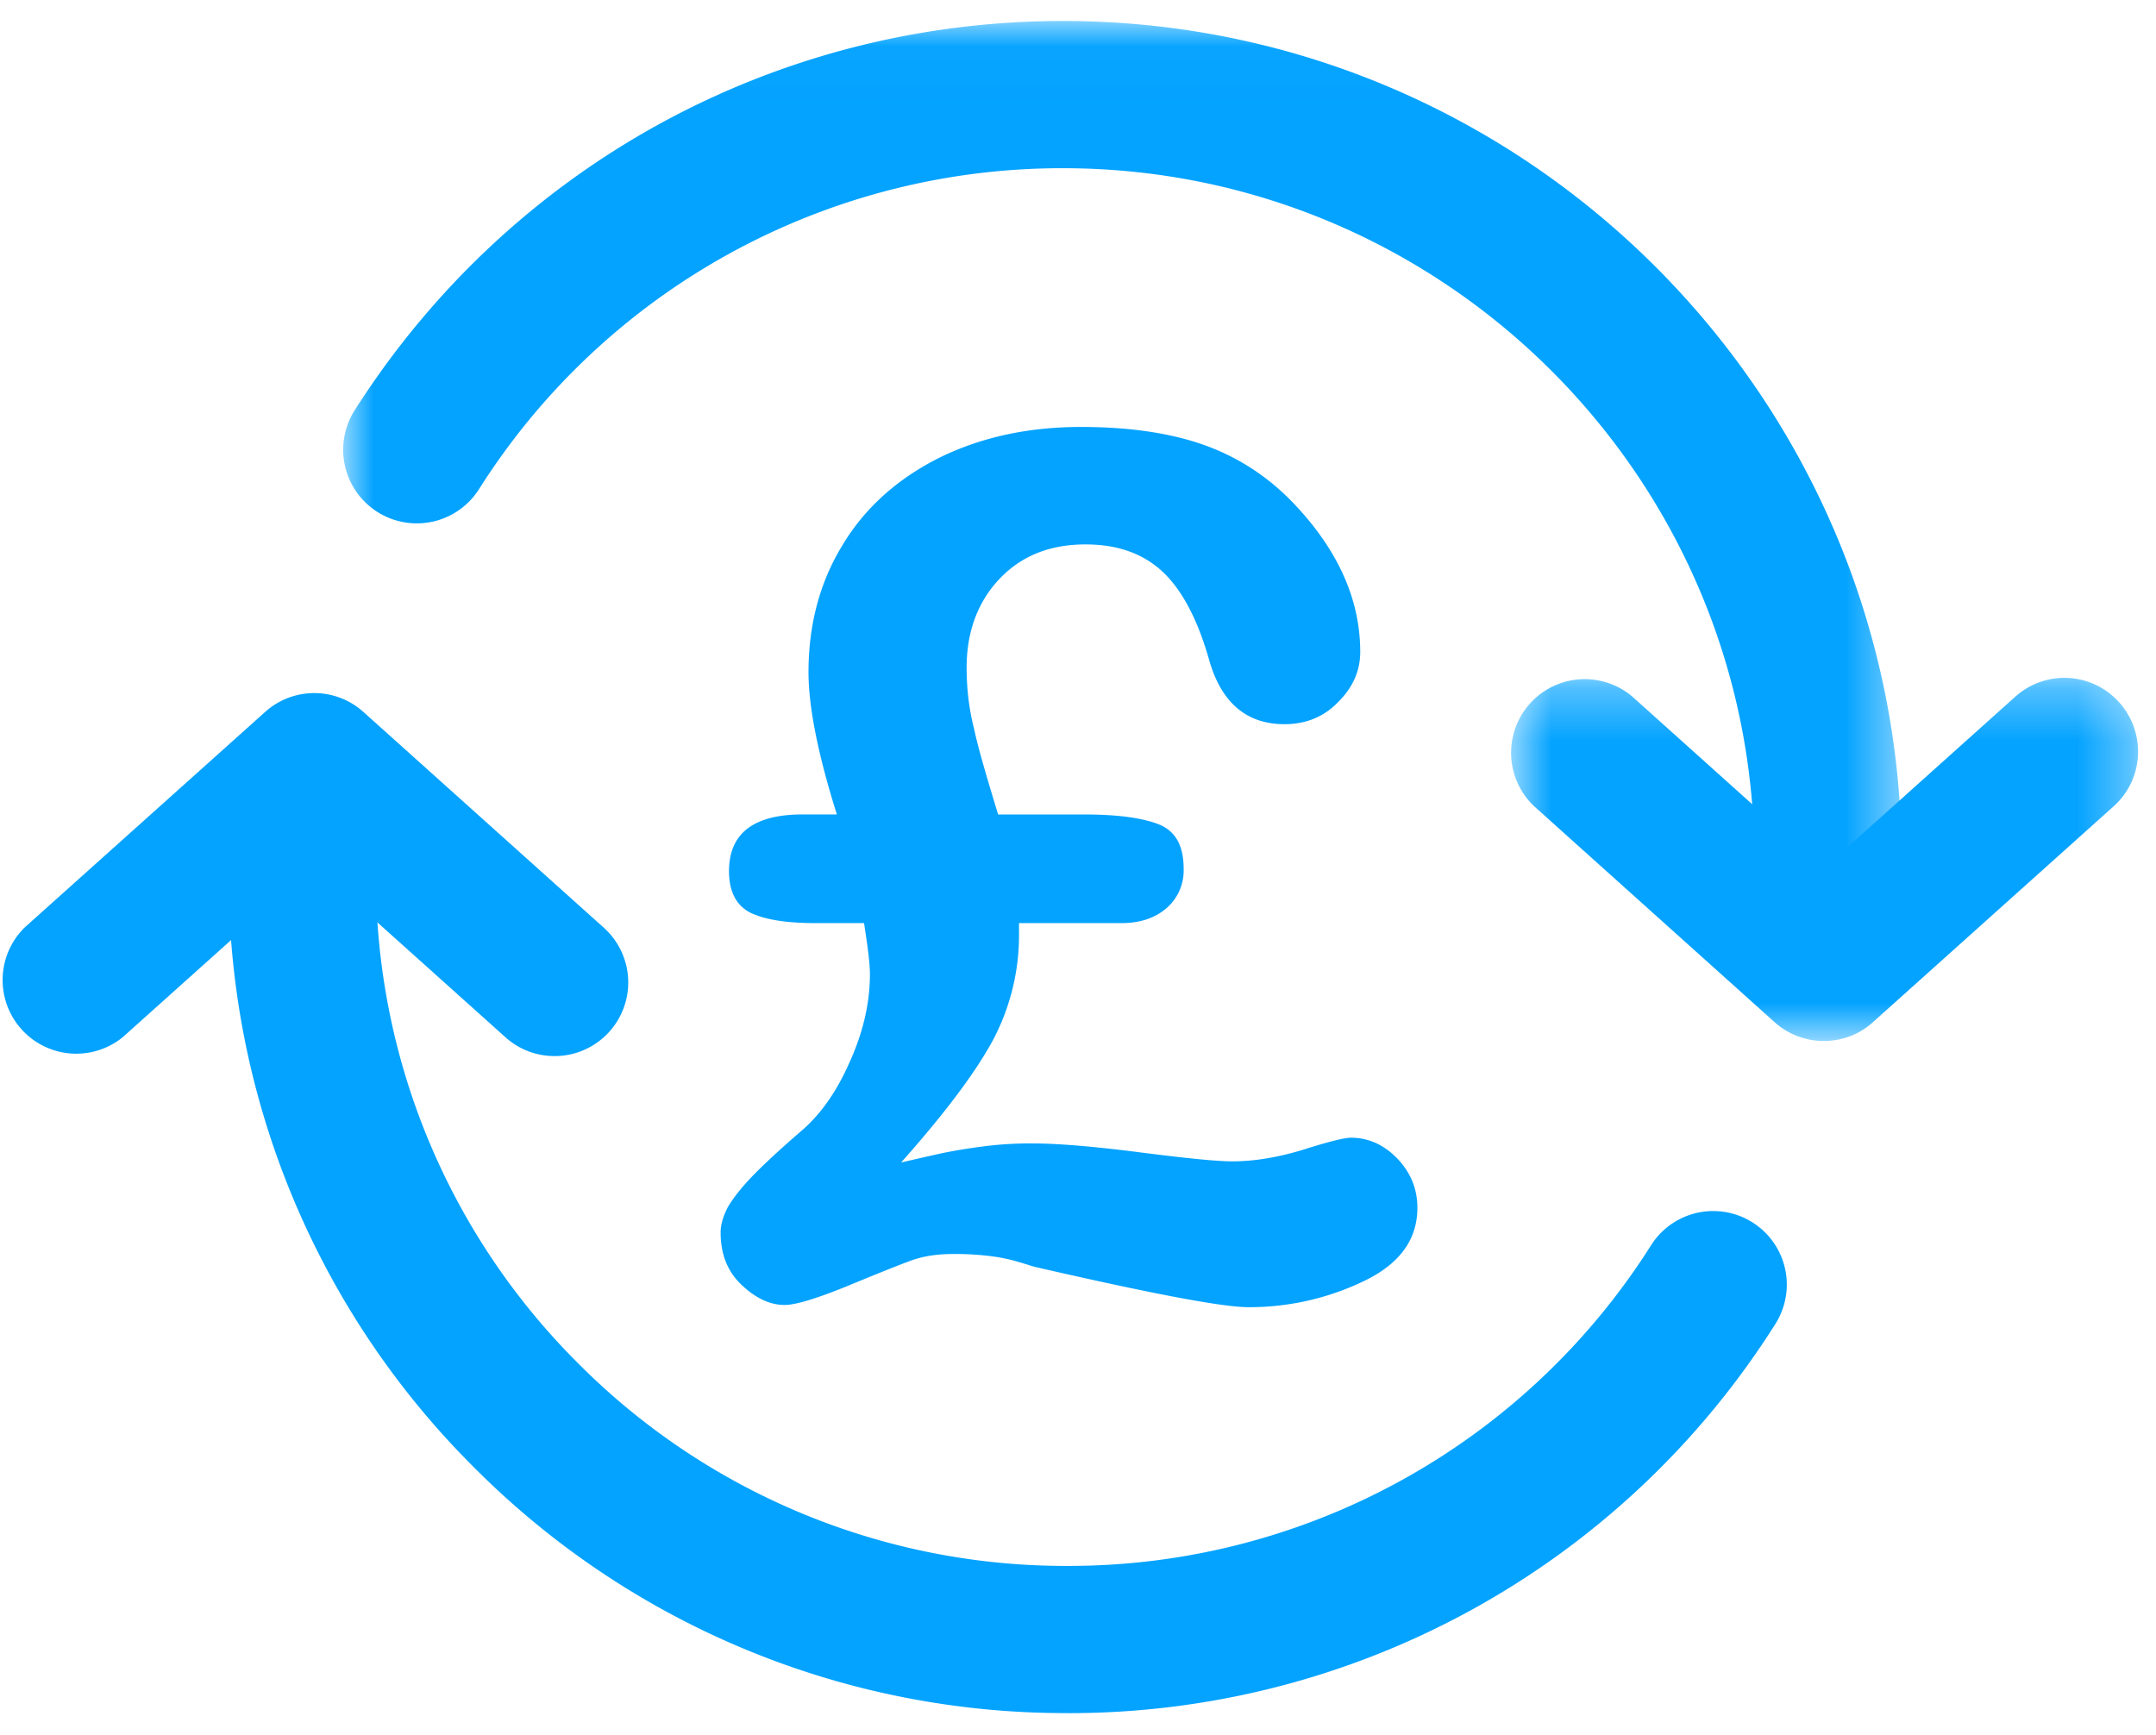<svg xmlns="http://www.w3.org/2000/svg" xmlns:xlink="http://www.w3.org/1999/xlink" width="41" height="33" viewBox="0 0 41 33">
    <defs>
        <path id="a" d="M.926.02h29.636v17.347H.926V.02z"/>
        <path id="c" d="M12.657.312v6.906H.712V.312h11.945z"/>
    </defs>
    <g fill="none" fill-rule="evenodd">
        <path fill="#04A3FF" d="M18.981 15.49h1.638c.605 0 1.07.058 1.398.18.333.125.492.406.492.854a.945.945 0 0 1-.326.748c-.224.192-.508.284-.86.284h-1.945v.189a4.26 4.26 0 0 1-.497 2.04c-.336.62-.917 1.393-1.745 2.324.238-.056.478-.11.718-.164.236-.052.51-.097.803-.137a6.98 6.98 0 0 1 .975-.062c.486 0 1.174.058 2.057.171.88.113 1.46.17 1.744.17.42 0 .867-.075 1.351-.222.478-.152.784-.228.905-.228.33 0 .626.132.88.393.255.266.385.577.385.941 0 .605-.341 1.073-1.03 1.399a5.001 5.001 0 0 1-2.19.49c-.484 0-1.832-.255-4.058-.767-.063-.016-.158-.05-.298-.09a3.2 3.2 0 0 0-.514-.11 5.423 5.423 0 0 0-.74-.044c-.31 0-.578.043-.81.129-.244.09-.643.25-1.218.488-.58.234-.967.352-1.175.352-.28 0-.55-.129-.817-.38-.269-.254-.4-.586-.4-.998 0-.154.05-.313.137-.483.098-.166.249-.36.456-.577.209-.217.512-.5.921-.854.375-.315.69-.757.938-1.324.258-.568.387-1.126.387-1.677 0-.19-.04-.513-.112-.969h-.924c-.545 0-.95-.064-1.225-.192-.275-.134-.419-.402-.419-.795 0-.722.47-1.08 1.406-1.08h.645c-.358-1.14-.539-2.045-.539-2.703 0-.904.213-1.706.64-2.408.421-.705 1.03-1.256 1.821-1.659.793-.396 1.7-.599 2.72-.599.898 0 1.676.11 2.322.336.64.225 1.216.59 1.712 1.106.85.888 1.277 1.835 1.277 2.838 0 .357-.14.677-.425.957-.27.278-.611.416-1.016.416-.708 0-1.187-.395-1.422-1.187-.213-.762-.5-1.326-.867-1.686-.378-.365-.87-.546-1.495-.546-.68 0-1.218.219-1.633.653-.413.437-.627 1.002-.627 1.69 0 .417.05.807.143 1.17.077.364.238.907.456 1.623M10.546 20.085c-.333 0-.668-.118-.935-.359l-3.637-3.263-3.64 3.263A1.401 1.401 0 0 1 .468 17.64l4.574-4.1a1.397 1.397 0 0 1 1.87.001l4.57 4.102a1.4 1.4 0 0 1-.935 2.442"/>
        <path fill="#04A3FF" d="M20.294 32.58a15.85 15.85 0 0 1-11.277-4.67 15.836 15.836 0 0 1-4.668-11.277 1.4 1.4 0 0 1 2.8 0 13.06 13.06 0 0 0 3.848 9.298 13.068 13.068 0 0 0 9.297 3.85 13.1 13.1 0 0 0 11.105-6.1 1.398 1.398 0 1 1 2.362 1.5 15.882 15.882 0 0 1-13.467 7.4"/>
        <g transform="translate(5.6 .38)">
            <mask id="b" fill="#fff">
                <use xlink:href="#a"/>
            </mask>
            <path fill="#04A3FF" d="M29.162 17.367a1.4 1.4 0 0 1-1.4-1.4c0-7.25-5.899-13.148-13.148-13.148A13.114 13.114 0 0 0 3.508 8.925a1.4 1.4 0 0 1-2.363-1.503C4.096 2.788 9.132.02 14.615.019c8.791 0 15.947 7.155 15.947 15.948a1.4 1.4 0 0 1-1.4 1.4" mask="url(#b)"/>
        </g>
        <g transform="translate(28 12.58)">
            <mask id="d" fill="#fff">
                <use xlink:href="#c"/>
            </mask>
            <path fill="#04A3FF" d="M6.682 7.218c-.333 0-.668-.119-.935-.358l-4.57-4.104A1.4 1.4 0 0 1 3.047.673l3.635 3.264 3.64-3.265A1.397 1.397 0 0 1 12.3.778c.517.577.47 1.462-.106 1.977L7.617 6.86c-.264.24-.599.358-.935.358" mask="url(#d)"/>
        </g>
    </g>
</svg>
